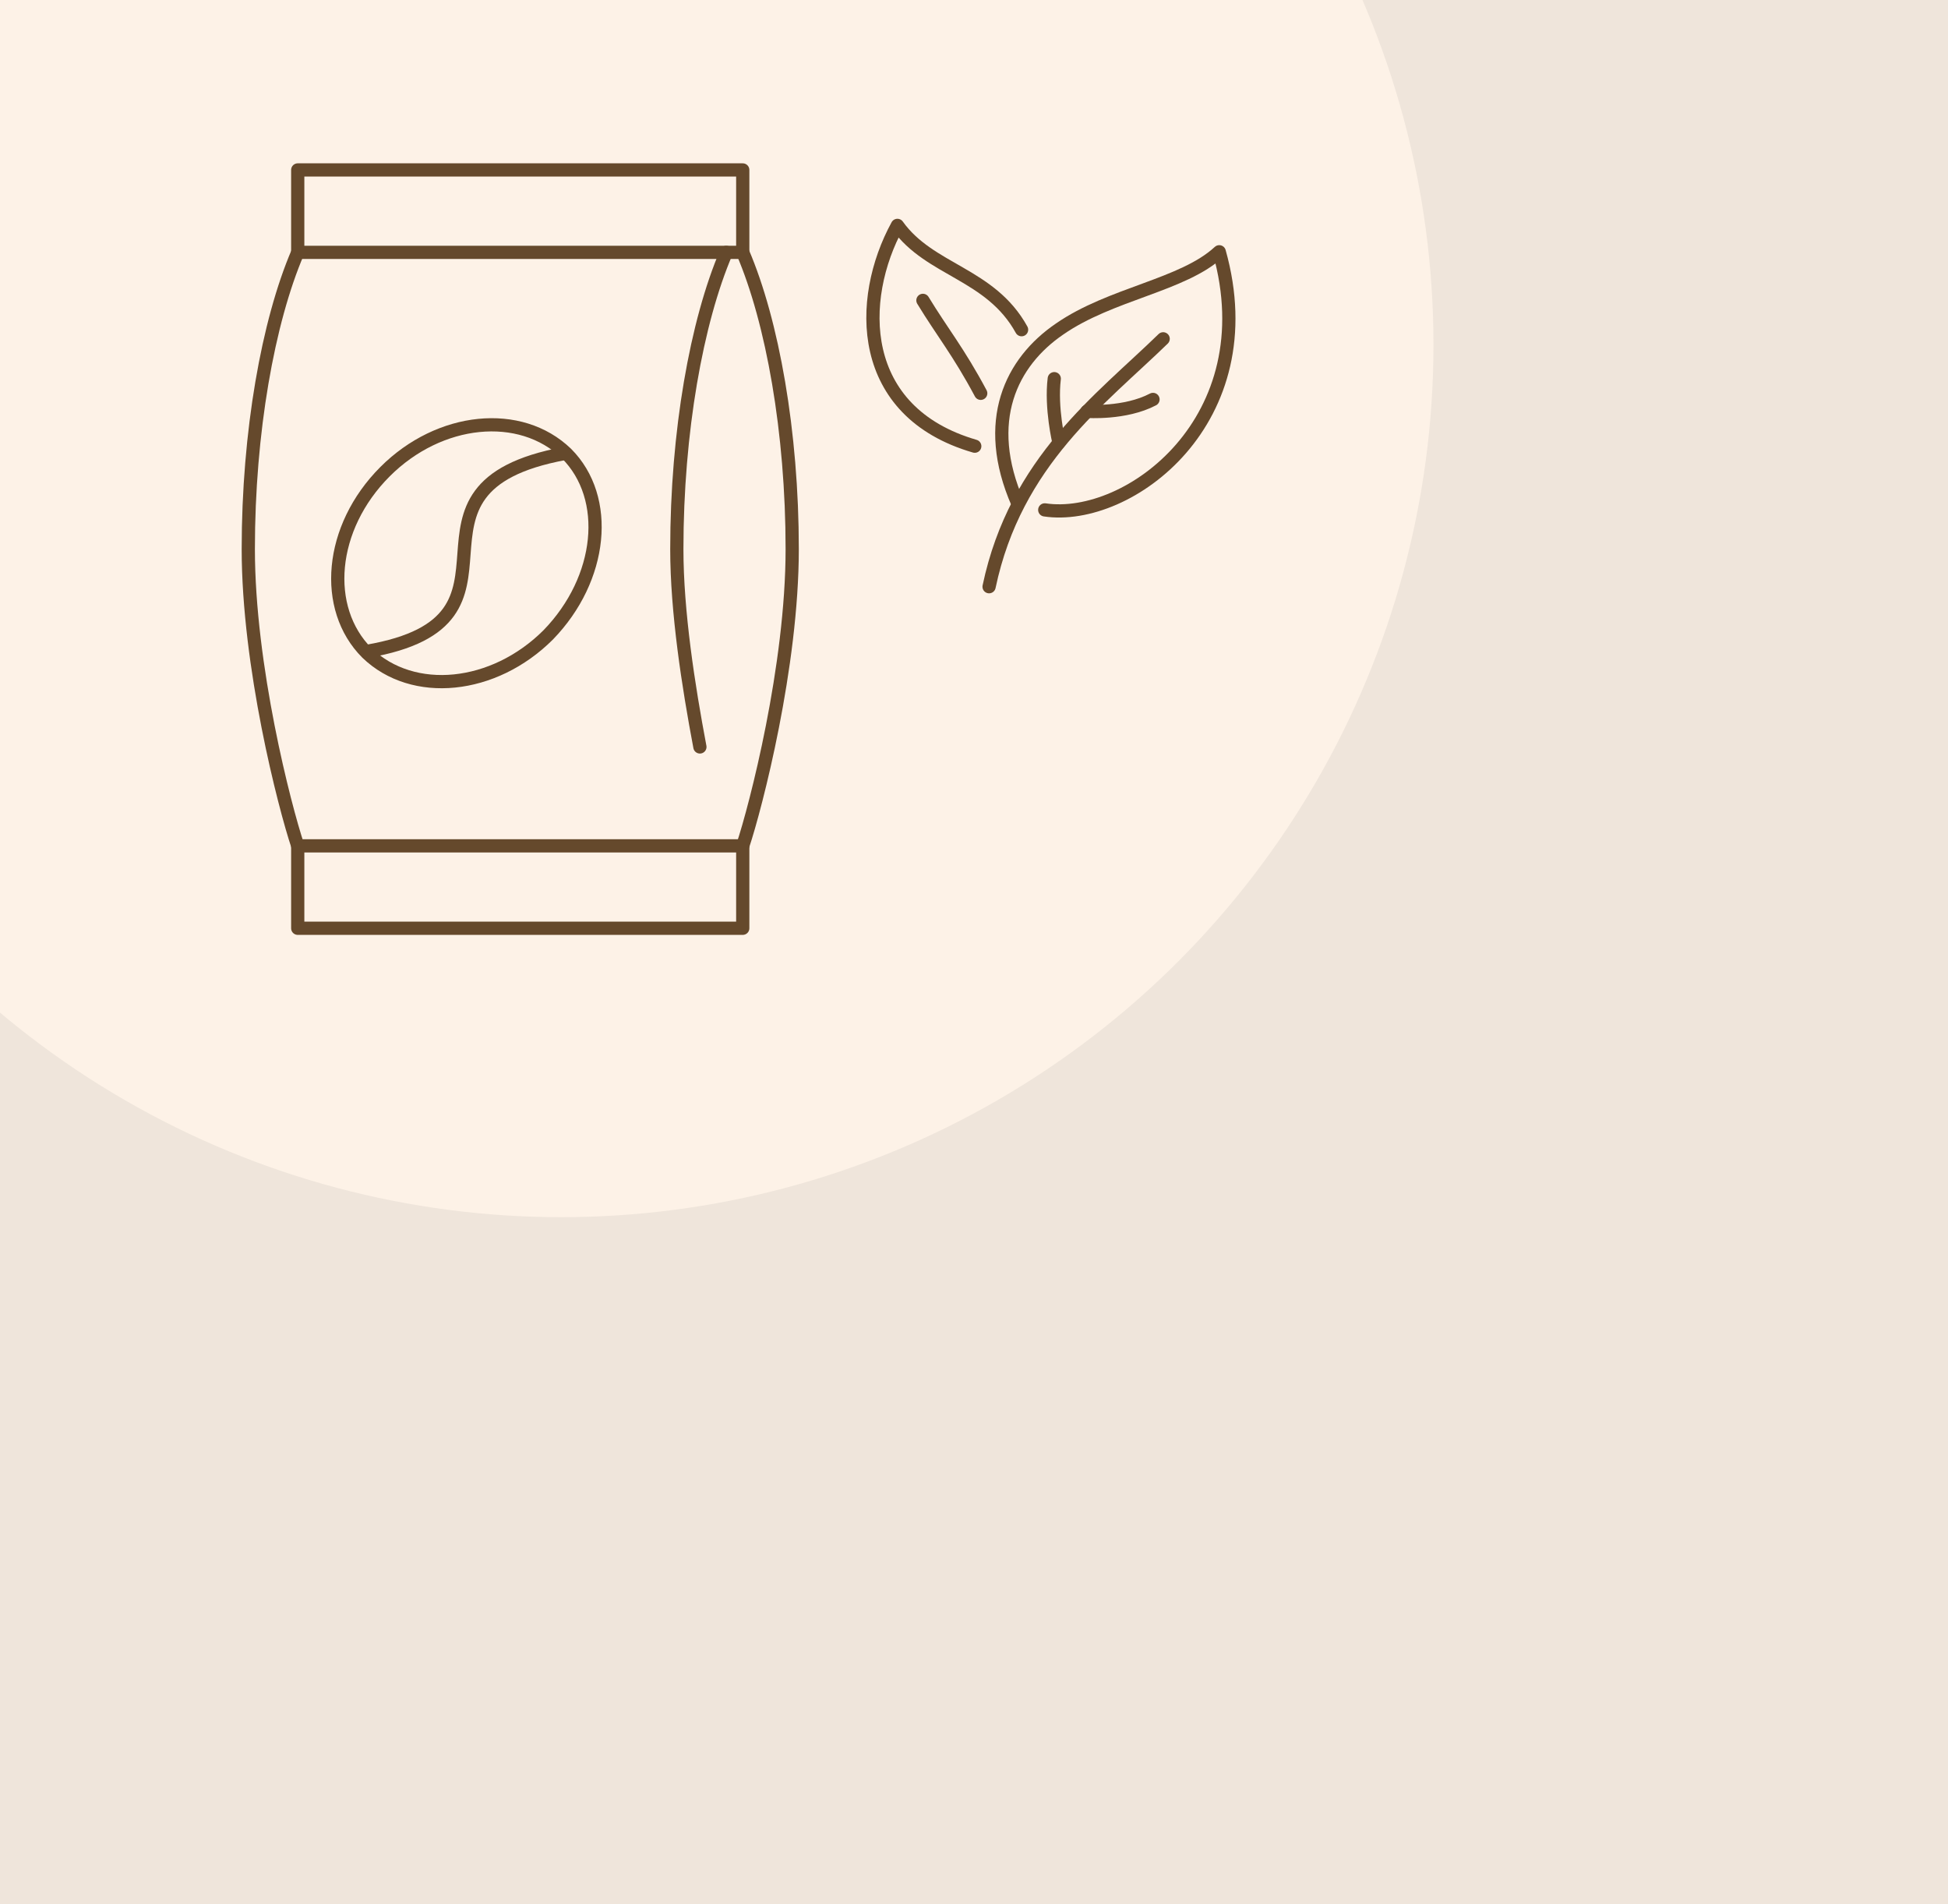 <svg width="442" height="432" viewBox="0 0 442 432" fill="none" xmlns="http://www.w3.org/2000/svg">
<rect x="0" y="0" width="442" height="432" fill="#808080" stroke="none"/>
<g clip-path="url(#clip0_177_584)">
<path d="M0 0H442V432H0V0Z" fill="#EFE5DB"/>
<circle cx="127.346" cy="78.209" r="197.906" fill="#FDF2E7"/>
<path d="M168.529 38.55H67.556V57.249H168.529V38.55Z" stroke="#65492C" stroke-width="3" stroke-miterlimit="10" stroke-linecap="round" stroke-linejoin="round"/>
<path d="M168.529 191.879H67.556V210.578H168.529V191.879Z" stroke="#65492C" stroke-width="3" stroke-miterlimit="10" stroke-linecap="round" stroke-linejoin="round"/>
<path d="M168.531 191.88C171.523 182.905 179.751 151.117 179.751 124.565C179.751 98.012 175.263 72.956 168.531 57.249" stroke="#65492C" stroke-width="3" stroke-miterlimit="10" stroke-linecap="round" stroke-linejoin="round"/>
<path d="M158.807 169.442C156.189 155.604 153.571 138.776 153.571 124.565C153.571 98.012 158.059 72.956 164.791 57.249" stroke="#65492C" stroke-width="3" stroke-miterlimit="10" stroke-linecap="round" stroke-linejoin="round"/>
<path d="M67.556 191.88C64.564 182.905 56.337 151.117 56.337 124.565C56.337 98.012 60.825 72.956 67.556 57.249" stroke="#65492C" stroke-width="3" stroke-miterlimit="10" stroke-linecap="round" stroke-linejoin="round"/>
<path d="M124.401 144.009C112.06 156.35 93.735 158.22 83.264 148.123C73.166 138.026 74.662 119.701 87.377 106.986C99.719 94.644 118.043 92.775 128.515 102.872C138.612 112.969 136.742 131.294 124.401 144.009Z" stroke="#65492C" stroke-width="3" stroke-miterlimit="10" stroke-linecap="round" stroke-linejoin="round"/>
<path d="M128.142 102.874C85.508 110.727 124.776 140.646 83.265 147.751" stroke="#65492C" stroke-width="3" stroke-miterlimit="10" stroke-linecap="round" stroke-linejoin="round"/>
<path d="M230.929 114.186C222.765 95.509 229.481 82.103 240.405 74.65C252.046 66.568 268.417 64.743 276.648 57.114C287.355 95.237 256.146 118.51 237.051 115.668" stroke="#65492C" stroke-width="3" stroke-miterlimit="10" stroke-linecap="round" stroke-linejoin="round"/>
<path d="M224.422 133.095C230.424 104.526 249.944 90.496 263.922 76.861" stroke="#65492C" stroke-width="3" stroke-miterlimit="10" stroke-linecap="round" stroke-linejoin="round"/>
<path d="M231.796 74.791C224.735 61.999 211.007 61.455 203.623 51.13C194.442 67.918 194.345 93.437 221.174 101.219" stroke="#65492C" stroke-width="3" stroke-miterlimit="10" stroke-linecap="round" stroke-linejoin="round"/>
<path d="M222.527 89.221C217.491 79.78 213.755 75.291 209.409 68.139" stroke="#65492C" stroke-width="3" stroke-miterlimit="10" stroke-linecap="round" stroke-linejoin="round"/>
<path d="M239.211 85.901C238.398 92.554 240.268 100.356 240.268 100.356" stroke="#65492C" stroke-width="3" stroke-miterlimit="10" stroke-linecap="round" stroke-linejoin="round"/>
<path d="M261.617 90.609C255.261 93.953 246.623 93.308 246.623 93.308" stroke="#65492C" stroke-width="3" stroke-miterlimit="10" stroke-linecap="round" stroke-linejoin="round"/>
</g>
<defs>
<clipPath id="clip0_177_584">
<path d="M0 0H442V432H0V0Z" fill="white"/>
</clipPath>
</defs>
</svg>
